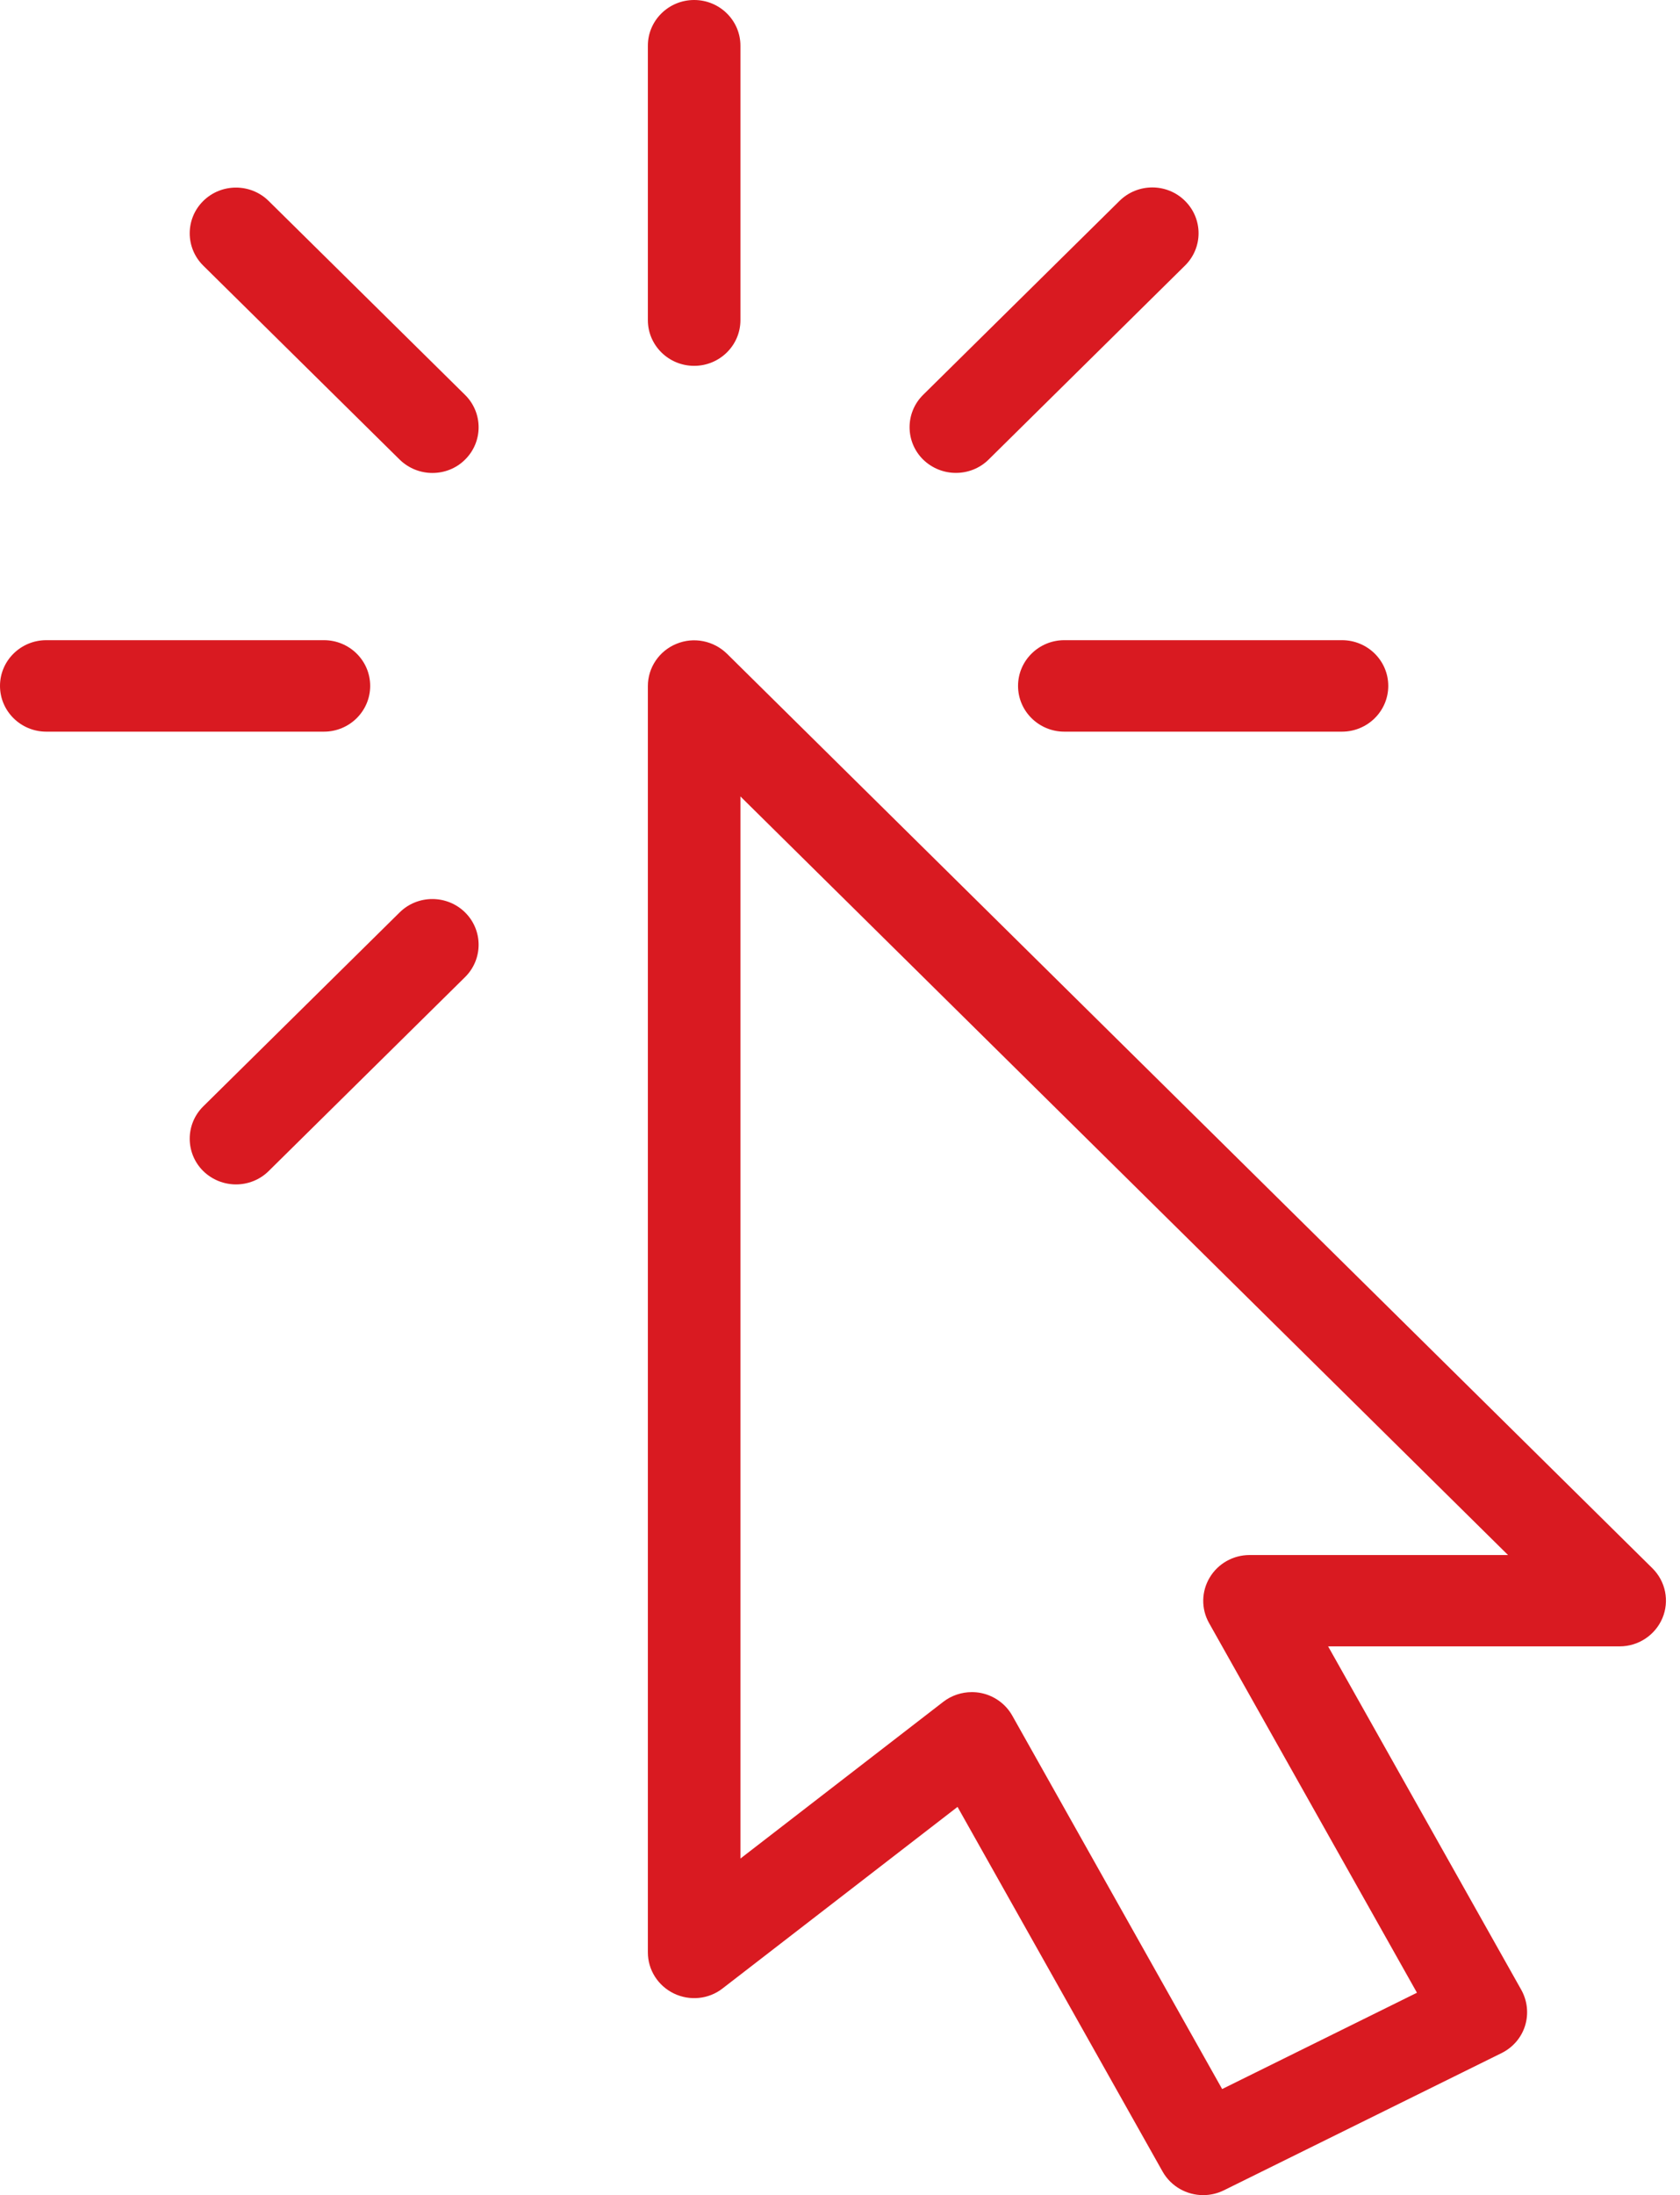 <svg width="49" height="64" viewBox="0 0 49 64" fill="none" xmlns="http://www.w3.org/2000/svg">
<path d="M48.195 45.722L21.202 19.058C20.813 18.679 20.235 18.562 19.731 18.77C19.226 18.975 18.896 19.463 18.896 20.002V56.921C18.896 57.431 19.191 57.895 19.655 58.119C20.119 58.343 20.673 58.287 21.075 57.972L27.928 52.679L33.91 63.313C34.159 63.75 34.618 63.998 35.093 63.998C35.295 63.998 35.503 63.953 35.697 63.857L43.795 59.857C44.125 59.694 44.373 59.407 44.481 59.06C44.589 58.711 44.549 58.334 44.373 58.017L38.737 47.999H47.24C47.785 47.999 48.276 47.674 48.487 47.176C48.697 46.677 48.581 46.104 48.195 45.722ZM36.445 45.336C35.967 45.336 35.525 45.586 35.282 45.994C35.039 46.4 35.031 46.904 35.263 47.317L41.328 58.097L35.646 60.905L29.526 50.021C29.335 49.679 29 49.437 28.614 49.359C28.522 49.341 28.433 49.333 28.344 49.333C28.047 49.333 27.75 49.431 27.513 49.615L21.596 54.185V23.22L43.984 45.336H36.445Z" fill="#D91A21"/>
<path d="M20.246 0C19.501 0 18.896 0.597 18.896 1.333V9.333C18.896 10.069 19.501 10.666 20.246 10.666C20.991 10.666 21.596 10.069 21.596 9.333V1.333C21.596 0.597 20.991 0 20.246 0Z" fill="#D91A21"/>
<path d="M9.448 18.664H1.35C0.605 18.664 0 19.261 0 19.997C0 20.733 0.605 21.331 1.35 21.331H9.448C10.193 21.331 10.797 20.733 10.797 19.997C10.797 19.261 10.193 18.664 9.448 18.664Z" fill="#D91A21"/>
<path d="M39.141 18.664H31.043C30.298 18.664 29.693 19.261 29.693 19.997C29.693 20.733 30.298 21.331 31.043 21.331H39.141C39.886 21.331 40.491 20.733 40.491 19.997C40.491 19.261 39.886 18.664 39.141 18.664Z" fill="#D91A21"/>
<path d="M13.565 11.514L7.836 5.859C7.31 5.339 6.454 5.339 5.928 5.859C5.402 6.379 5.402 7.224 5.928 7.744L11.656 13.399C11.921 13.658 12.266 13.789 12.612 13.789C12.957 13.789 13.303 13.661 13.565 13.399C14.091 12.88 14.091 12.034 13.565 11.514Z" fill="#D91A21"/>
<path d="M13.565 26.601C13.038 26.081 12.182 26.081 11.656 26.601L5.928 32.256C5.402 32.776 5.402 33.622 5.928 34.142C6.193 34.4 6.538 34.531 6.884 34.531C7.229 34.531 7.575 34.4 7.836 34.142L13.565 28.486C14.091 27.966 14.091 27.121 13.565 26.601Z" fill="#D91A21"/>
<path d="M34.563 5.857C34.037 5.334 33.181 5.334 32.652 5.857L26.924 11.512C26.398 12.032 26.398 12.878 26.924 13.398C27.189 13.656 27.534 13.787 27.88 13.787C28.225 13.787 28.571 13.659 28.835 13.398L34.563 7.742C35.09 7.222 35.09 6.379 34.563 5.857Z" fill="#D91A21"/>
</svg>
